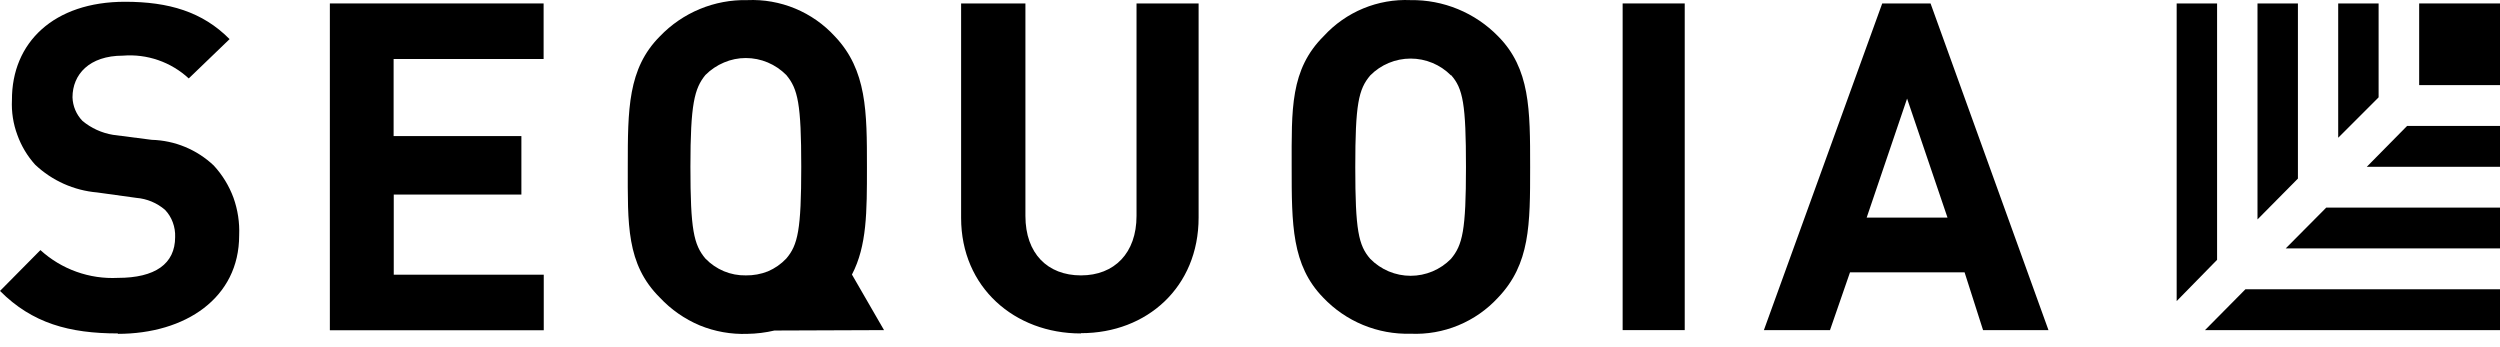<svg width="180" height="25" viewBox="0 0 180 25" fill="none" xmlns="http://www.w3.org/2000/svg">
<path d="M63.65 23.768L61.34 19.768C62.42 17.698 62.42 15.258 62.42 12.048C62.42 8.048 62.42 5.048 60.11 2.618C59.314 1.749 58.338 1.065 57.249 0.614C56.161 0.164 54.987 -0.044 53.81 0.008C52.636 -0.018 51.47 0.2 50.386 0.65C49.301 1.099 48.322 1.769 47.51 2.618C45.2 4.938 45.2 7.878 45.2 12.008C45.2 16.138 45.08 19.008 47.51 21.428C48.316 22.289 49.294 22.97 50.38 23.428C51.467 23.873 52.636 24.081 53.81 24.038C54.467 24.028 55.121 23.948 55.76 23.798L63.65 23.768ZM50.79 18.618C49.95 17.618 49.71 16.538 49.71 12.008C49.71 7.478 50 6.368 50.79 5.398C51.175 5.014 51.63 4.708 52.13 4.498C52.627 4.286 53.161 4.177 53.7 4.178C54.243 4.178 54.78 4.287 55.28 4.498C55.778 4.709 56.229 5.014 56.61 5.398C57.45 6.398 57.69 7.478 57.69 12.008C57.69 16.538 57.45 17.638 56.61 18.618C56.238 19.012 55.789 19.325 55.29 19.538C54.784 19.738 54.244 19.836 53.7 19.828C53.158 19.838 52.62 19.736 52.12 19.528C51.62 19.318 51.167 19.008 50.79 18.618Z" fill="currentColor"/>
<path d="M116.83 0.248H121.3V23.768H116.83V0.248Z" fill="currentColor"/>
<path d="M8.49 24.007C5 24.007 2.32 23.277 0 20.947L2.91 18.007C3.662 18.692 4.542 19.222 5.5 19.565C6.458 19.909 7.474 20.059 8.49 20.007C11.16 20.007 12.61 19.007 12.61 17.067C12.624 16.706 12.566 16.346 12.44 16.007C12.318 15.671 12.127 15.365 11.88 15.107C11.301 14.61 10.58 14.309 9.82 14.247L7 13.857C5.327 13.715 3.751 13.01 2.53 11.857C1.968 11.233 1.534 10.507 1.25 9.717C0.951 8.915 0.819 8.061 0.86 7.207C0.84 3.067 3.87 0.127 9 0.127C12.15 0.127 14.58 0.847 16.53 2.817L13.59 5.647C12.956 5.061 12.208 4.612 11.392 4.33C10.576 4.047 9.711 3.938 8.85 4.007C6.42 4.007 5.22 5.367 5.22 7.007C5.239 7.644 5.496 8.25 5.94 8.707C6.569 9.228 7.324 9.573 8.13 9.707L10.92 10.067C12.587 10.112 14.179 10.771 15.39 11.917C16.011 12.59 16.493 13.378 16.81 14.237C17.12 15.105 17.259 16.026 17.22 16.947C17.22 21.457 13.35 24.037 8.48 24.037" fill="currentColor"/>
<path d="M23.75 23.768V0.248H39.14V4.248H28.34V9.798H37.54V14.008H28.35V19.778H39.15V23.778H23.75" fill="currentColor"/>
<path d="M77.81 24.008C73.07 24.008 69.2 20.708 69.2 15.688V0.248H73.83V15.548C73.83 18.248 75.42 19.828 77.83 19.828C80.24 19.828 81.83 18.218 81.83 15.548V0.248H86.3V15.668C86.3 20.668 82.58 23.988 77.84 23.988" fill="black"/>
<path d="M107.86 21.428C107.063 22.294 106.086 22.976 104.998 23.425C103.91 23.875 102.736 24.08 101.56 24.028C100.388 24.06 99.222 23.845 98.138 23.397C97.055 22.949 96.078 22.278 95.27 21.428C93 19.098 93 16.158 93 12.008C93 7.858 92.88 5.008 95.32 2.588C96.109 1.729 97.076 1.053 98.154 0.607C99.232 0.161 100.395 -0.043 101.56 0.008C102.732 -0.009 103.894 0.213 104.977 0.66C106.06 1.107 107.041 1.77 107.86 2.608C110.17 4.938 110.17 7.878 110.17 12.028C110.17 16.178 110.17 19.008 107.86 21.428ZM104.47 5.428C104.09 5.044 103.637 4.739 103.139 4.532C102.64 4.324 102.105 4.217 101.565 4.217C101.025 4.217 100.49 4.324 99.991 4.532C99.493 4.739 99.04 5.044 98.66 5.428C97.81 6.428 97.58 7.508 97.58 12.038C97.58 16.568 97.81 17.668 98.66 18.638C99.039 19.024 99.491 19.33 99.99 19.54C100.489 19.749 101.024 19.857 101.565 19.857C102.106 19.857 102.641 19.749 103.14 19.54C103.639 19.33 104.091 19.024 104.47 18.638C105.31 17.638 105.55 16.568 105.55 12.038C105.55 7.508 105.34 6.368 104.47 5.398V5.428Z" fill="black"/>
<path d="M142.78 23.768L141.45 19.608H133.2L131.76 23.768H127L135.52 0.248H139L147.49 23.768H142.78ZM137.31 7.098L134.4 15.668H140.22L137.31 7.098Z" fill="currentColor"/>
<path d="M174.18 0.248H180V6.128H174.18V0.248Z" fill="currentColor"/>
<path d="M159.63 18.708V0.248H156.72V21.678L159.63 18.708Z" fill="currentColor"/>
<path d="M161.67 20.828L158.76 23.768H180V20.828H161.67Z" fill="currentColor"/>
<path d="M165.45 12.858V0.248H162.54V15.798L165.45 12.858Z" fill="currentColor"/>
<path d="M167.49 14.947L164.57 17.887H180V14.947H167.49Z" fill="currentColor"/>
<path d="M171.26 7.008V0.248H168.35V9.918L171.26 7.008Z" fill="currentColor"/>
<path d="M173.31 9.068L170.41 12.008H180V9.068H173.31Z" fill="currentColor"/>
</svg>
